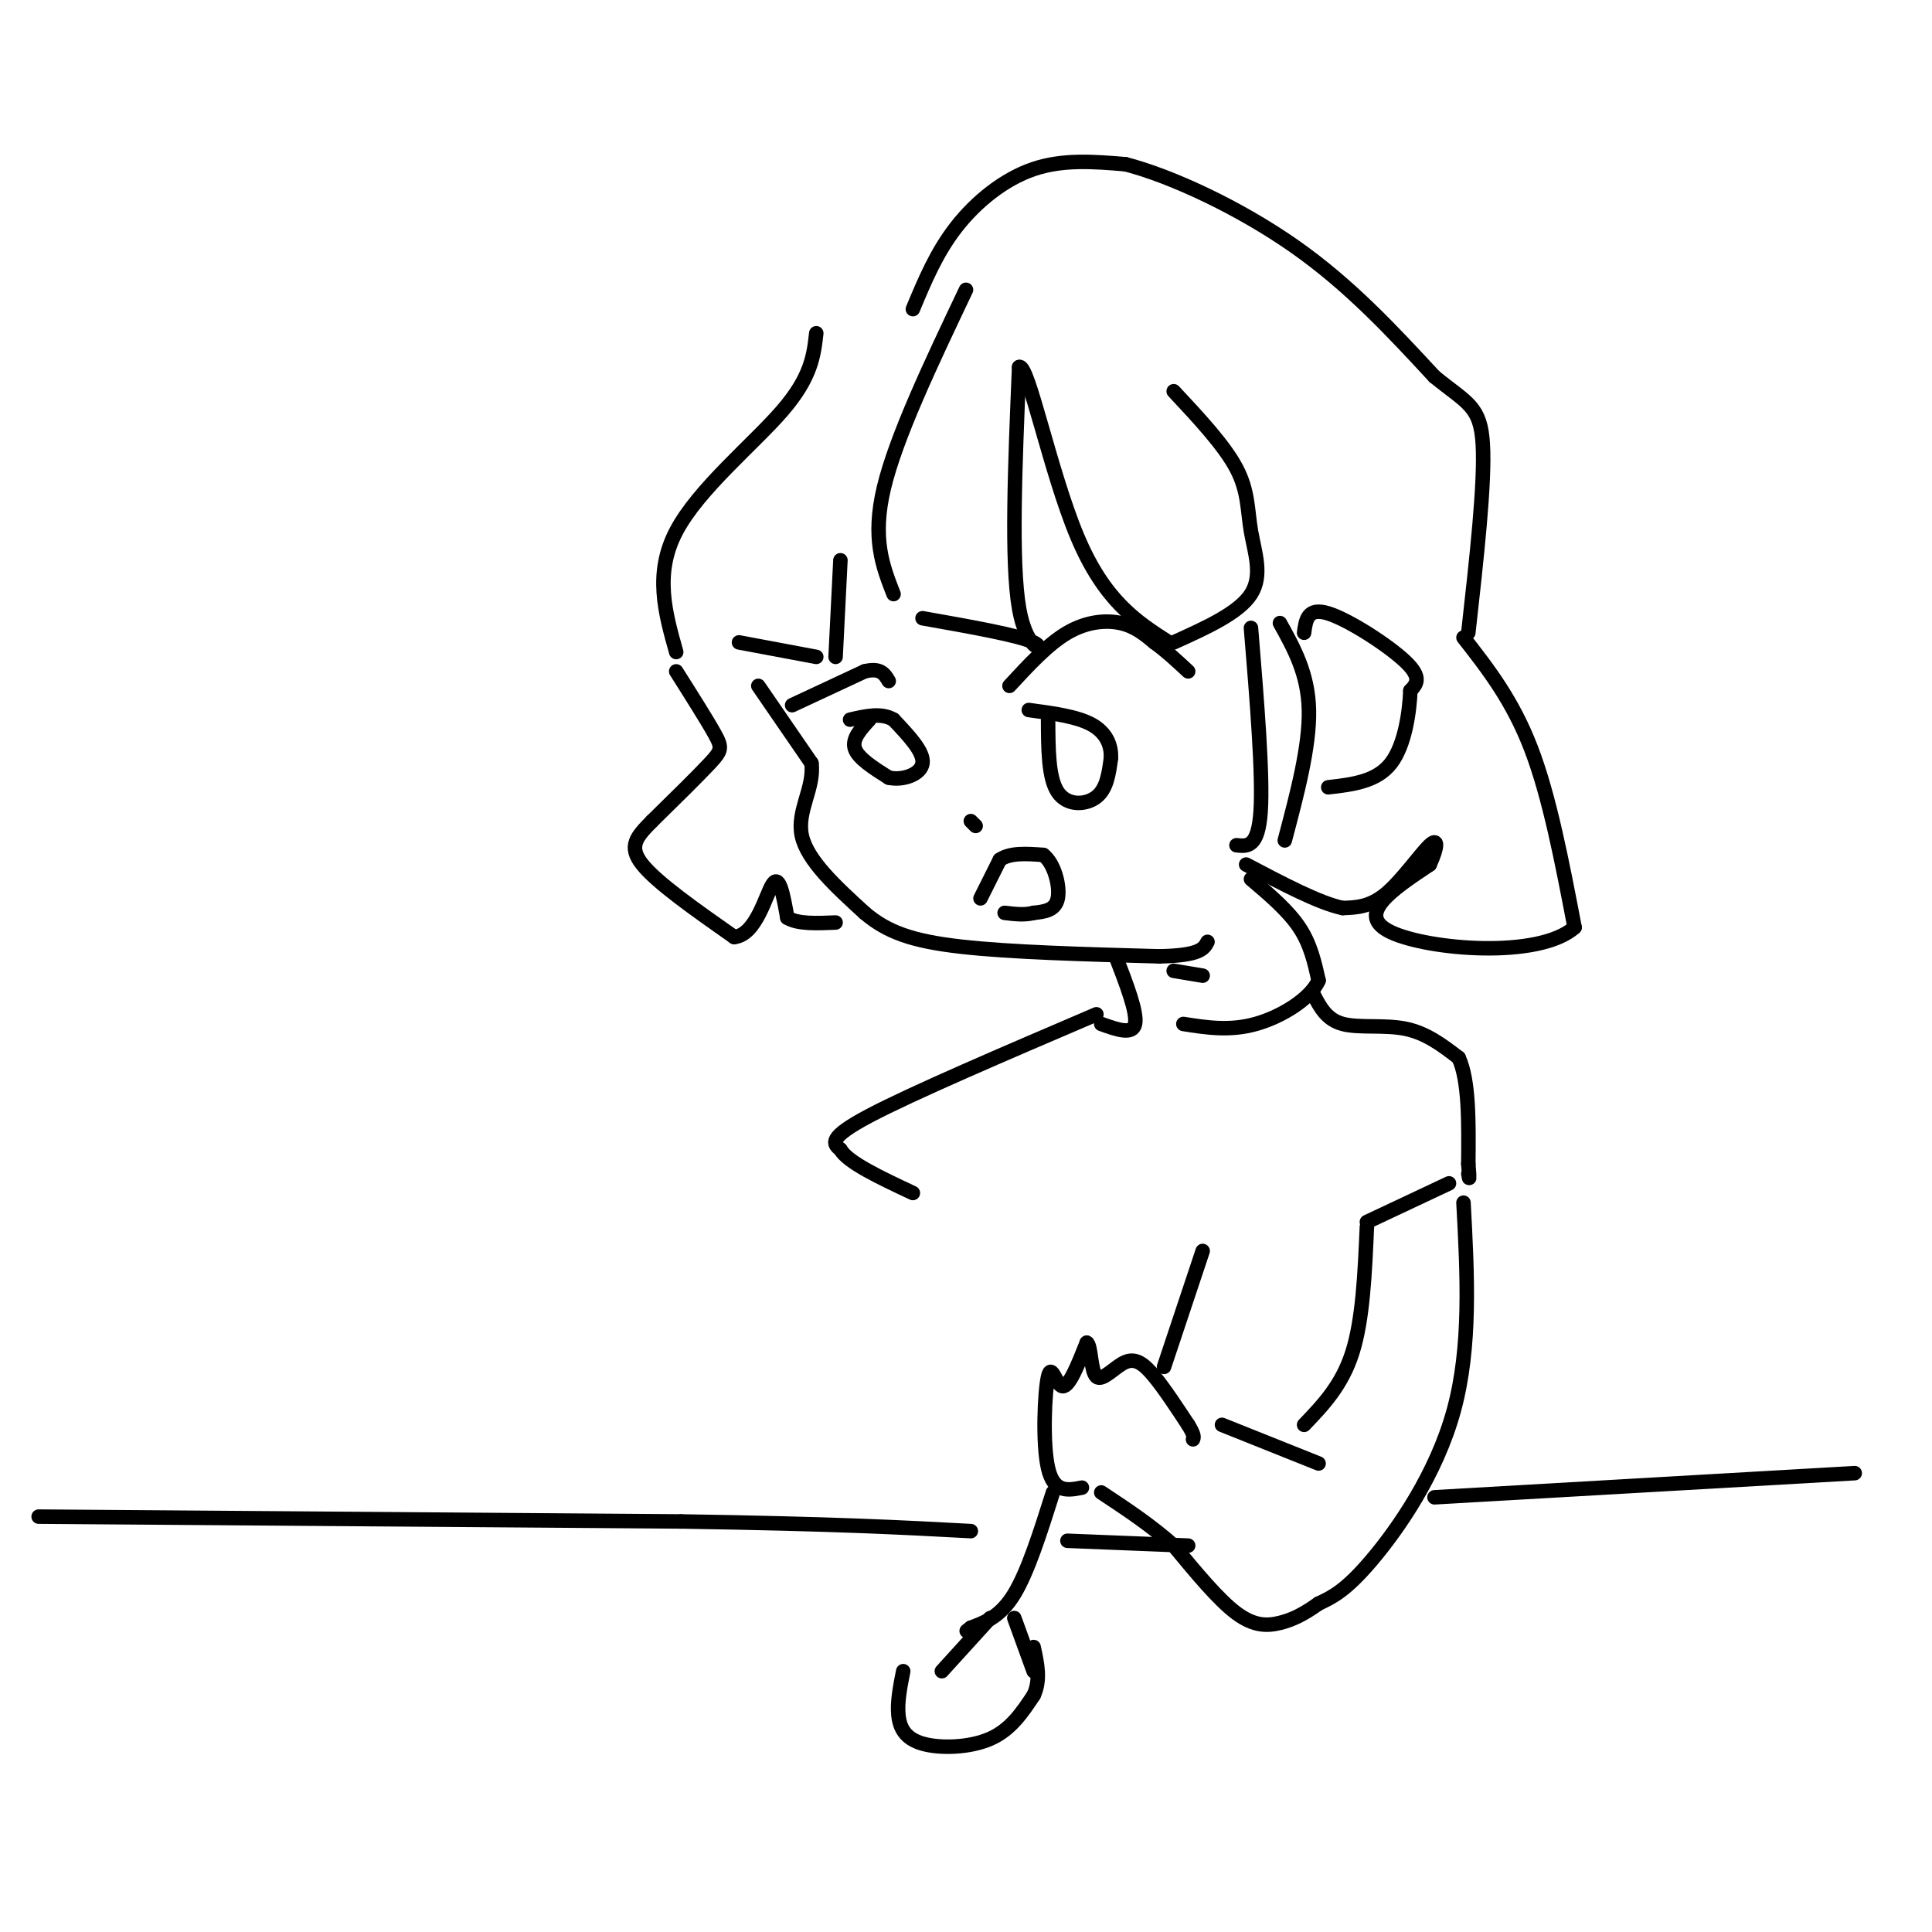 <svg viewBox='0 0 400 400' version='1.1' xmlns='http://www.w3.org/2000/svg' xmlns:xlink='http://www.w3.org/1999/xlink'><g fill='none' stroke='#000000' stroke-width='3' stroke-linecap='round' stroke-linejoin='round'><path d='M200,60c-7.250,15.250 -14.500,30.500 -17,41c-2.500,10.500 -0.250,16.250 2,22'/><path d='M191,128c10.044,1.778 20.089,3.556 23,5c2.911,1.444 -1.311,2.556 -3,-7c-1.689,-9.556 -0.844,-29.778 0,-50'/><path d='M211,76c1.822,-0.978 6.378,21.578 12,35c5.622,13.422 12.311,17.711 19,22'/><path d='M243,81c5.250,5.619 10.500,11.238 13,16c2.500,4.762 2.250,8.667 3,13c0.750,4.333 2.500,9.095 0,13c-2.500,3.905 -9.250,6.952 -16,10'/><path d='M169,69c-0.511,4.533 -1.022,9.067 -7,16c-5.978,6.933 -17.422,16.267 -22,25c-4.578,8.733 -2.289,16.867 0,25'/><path d='M153,133c0.000,0.000 16.000,3.000 16,3'/><path d='M173,136c0.000,0.000 1.000,-20.000 1,-20'/><path d='M259,130c1.250,15.250 2.500,30.500 2,38c-0.500,7.500 -2.750,7.250 -5,7'/><path d='M265,129c2.917,5.250 5.833,10.500 6,18c0.167,7.500 -2.417,17.250 -5,27'/><path d='M270,131c0.356,-2.667 0.711,-5.333 5,-4c4.289,1.333 12.511,6.667 16,10c3.489,3.333 2.244,4.667 1,6'/><path d='M292,143c-0.156,4.044 -1.044,11.156 -4,15c-2.956,3.844 -7.978,4.422 -13,5'/><path d='M189,64c2.444,-5.867 4.889,-11.733 9,-17c4.111,-5.267 9.889,-9.933 16,-12c6.111,-2.067 12.556,-1.533 19,-1'/><path d='M233,34c9.444,2.422 23.556,8.978 35,17c11.444,8.022 20.222,17.511 29,27'/><path d='M297,78c6.867,5.578 9.533,6.022 10,14c0.467,7.978 -1.267,23.489 -3,39'/><path d='M303,132c5.083,6.500 10.167,13.000 14,23c3.833,10.000 6.417,23.500 9,37'/><path d='M326,192c-7.400,6.600 -30.400,4.600 -38,1c-7.600,-3.600 0.200,-8.800 8,-14'/><path d='M296,179c1.667,-3.631 1.833,-5.708 0,-4c-1.833,1.708 -5.667,7.202 -9,10c-3.333,2.798 -6.167,2.899 -9,3'/><path d='M278,188c-4.833,-1.000 -12.417,-5.000 -20,-9'/><path d='M157,142c0.000,0.000 11.000,16.000 11,16'/><path d='M168,158c0.689,5.111 -3.089,9.889 -2,15c1.089,5.111 7.044,10.556 13,16'/><path d='M179,189c4.644,3.956 9.756,5.844 20,7c10.244,1.156 25.622,1.578 41,2'/><path d='M240,198c8.500,-0.167 9.250,-1.583 10,-3'/><path d='M140,139c3.222,5.089 6.444,10.178 8,13c1.556,2.822 1.444,3.378 -1,6c-2.444,2.622 -7.222,7.311 -12,12'/><path d='M135,170c-3.156,3.200 -5.044,5.200 -2,9c3.044,3.800 11.022,9.400 19,15'/><path d='M152,194c4.600,-0.422 6.600,-8.978 8,-11c1.400,-2.022 2.200,2.489 3,7'/><path d='M163,190c2.167,1.333 6.083,1.167 10,1'/><path d='M209,142c4.000,-4.333 8.000,-8.667 12,-11c4.000,-2.333 8.000,-2.667 11,-2c3.000,0.667 5.000,2.333 7,4'/><path d='M239,133c2.333,1.667 4.667,3.833 7,6'/><path d='M217,149c0.022,6.044 0.044,12.089 2,15c1.956,2.911 5.844,2.689 8,1c2.156,-1.689 2.578,-4.844 3,-8'/><path d='M230,157c0.156,-2.667 -0.956,-5.333 -4,-7c-3.044,-1.667 -8.022,-2.333 -13,-3'/><path d='M164,146c0.000,0.000 15.000,-7.000 15,-7'/><path d='M179,139c3.333,-0.833 4.167,0.583 5,2'/><path d='M180,149c-1.833,2.000 -3.667,4.000 -3,6c0.667,2.000 3.833,4.000 7,6'/><path d='M184,161c2.911,0.667 6.689,-0.667 7,-3c0.311,-2.333 -2.844,-5.667 -6,-9'/><path d='M185,149c-2.500,-1.500 -5.750,-0.750 -9,0'/><path d='M201,170c0.000,0.000 1.000,1.000 1,1'/><path d='M203,186c0.000,0.000 4.000,-8.000 4,-8'/><path d='M207,178c2.167,-1.500 5.583,-1.250 9,-1'/><path d='M216,177c2.289,1.711 3.511,6.489 3,9c-0.511,2.511 -2.756,2.756 -5,3'/><path d='M214,189c-1.833,0.500 -3.917,0.250 -6,0'/><path d='M243,201c0.000,0.000 6.000,1.000 6,1'/><path d='M231,198c2.250,5.833 4.500,11.667 4,14c-0.500,2.333 -3.750,1.167 -7,0'/><path d='M259,182c3.833,3.250 7.667,6.500 10,10c2.333,3.500 3.167,7.250 4,11'/><path d='M273,203c-1.600,3.711 -7.600,7.489 -13,9c-5.400,1.511 -10.200,0.756 -15,0'/><path d='M272,206c1.333,2.556 2.667,5.111 6,6c3.333,0.889 8.667,0.111 13,1c4.333,0.889 7.667,3.444 11,6'/><path d='M302,219c2.167,4.667 2.083,13.333 2,22'/><path d='M304,241c0.333,4.000 0.167,3.000 0,2'/><path d='M224,308c-2.899,0.571 -5.798,1.143 -7,-4c-1.202,-5.143 -0.708,-16.000 0,-19c0.708,-3.000 1.631,1.857 3,2c1.369,0.143 3.185,-4.429 5,-9'/><path d='M225,278c0.936,0.391 0.777,5.868 2,7c1.223,1.132 3.829,-2.080 6,-3c2.171,-0.920 3.906,0.451 6,3c2.094,2.549 4.547,6.274 7,10'/><path d='M246,295c1.333,2.167 1.167,2.583 1,3'/><path d='M241,283c0.000,0.000 8.000,-24.000 8,-24'/><path d='M218,309c-2.583,8.167 -5.167,16.333 -8,21c-2.833,4.667 -5.917,5.833 -9,7'/><path d='M201,337c-1.500,1.167 -0.750,0.583 0,0'/><path d='M187,346c-0.625,3.149 -1.250,6.298 -1,9c0.250,2.702 1.375,4.958 5,6c3.625,1.042 9.750,0.869 14,-1c4.250,-1.869 6.625,-5.435 9,-9'/><path d='M214,351c1.500,-3.167 0.750,-6.583 0,-10'/><path d='M195,346c0.000,0.000 10.000,-11.000 10,-11'/><path d='M210,335c0.000,0.000 4.000,11.000 4,11'/><path d='M300,245c0.000,0.000 -17.000,8.000 -17,8'/><path d='M303,249c0.800,14.911 1.600,29.822 -2,43c-3.600,13.178 -11.600,24.622 -17,31c-5.400,6.378 -8.200,7.689 -11,9'/><path d='M273,332c-3.131,2.250 -5.458,3.375 -8,4c-2.542,0.625 -5.298,0.750 -9,-2c-3.702,-2.750 -8.351,-8.375 -13,-14'/><path d='M243,320c-4.667,-4.167 -9.833,-7.583 -15,-11'/><path d='M253,295c0.000,0.000 20.000,8.000 20,8'/><path d='M283,254c-0.417,9.583 -0.833,19.167 -3,26c-2.167,6.833 -6.083,10.917 -10,15'/><path d='M227,210c-19.083,8.167 -38.167,16.333 -47,21c-8.833,4.667 -7.417,5.833 -6,7'/><path d='M174,238c1.500,2.667 8.250,5.833 15,9'/><path d='M8,314c0.000,0.000 133.000,1.000 133,1'/><path d='M141,315c32.167,0.500 46.083,1.250 60,2'/><path d='M221,319c0.000,0.000 25.000,1.000 25,1'/><path d='M297,310c0.000,0.000 87.000,-5.000 87,-5'/></g>
</svg>